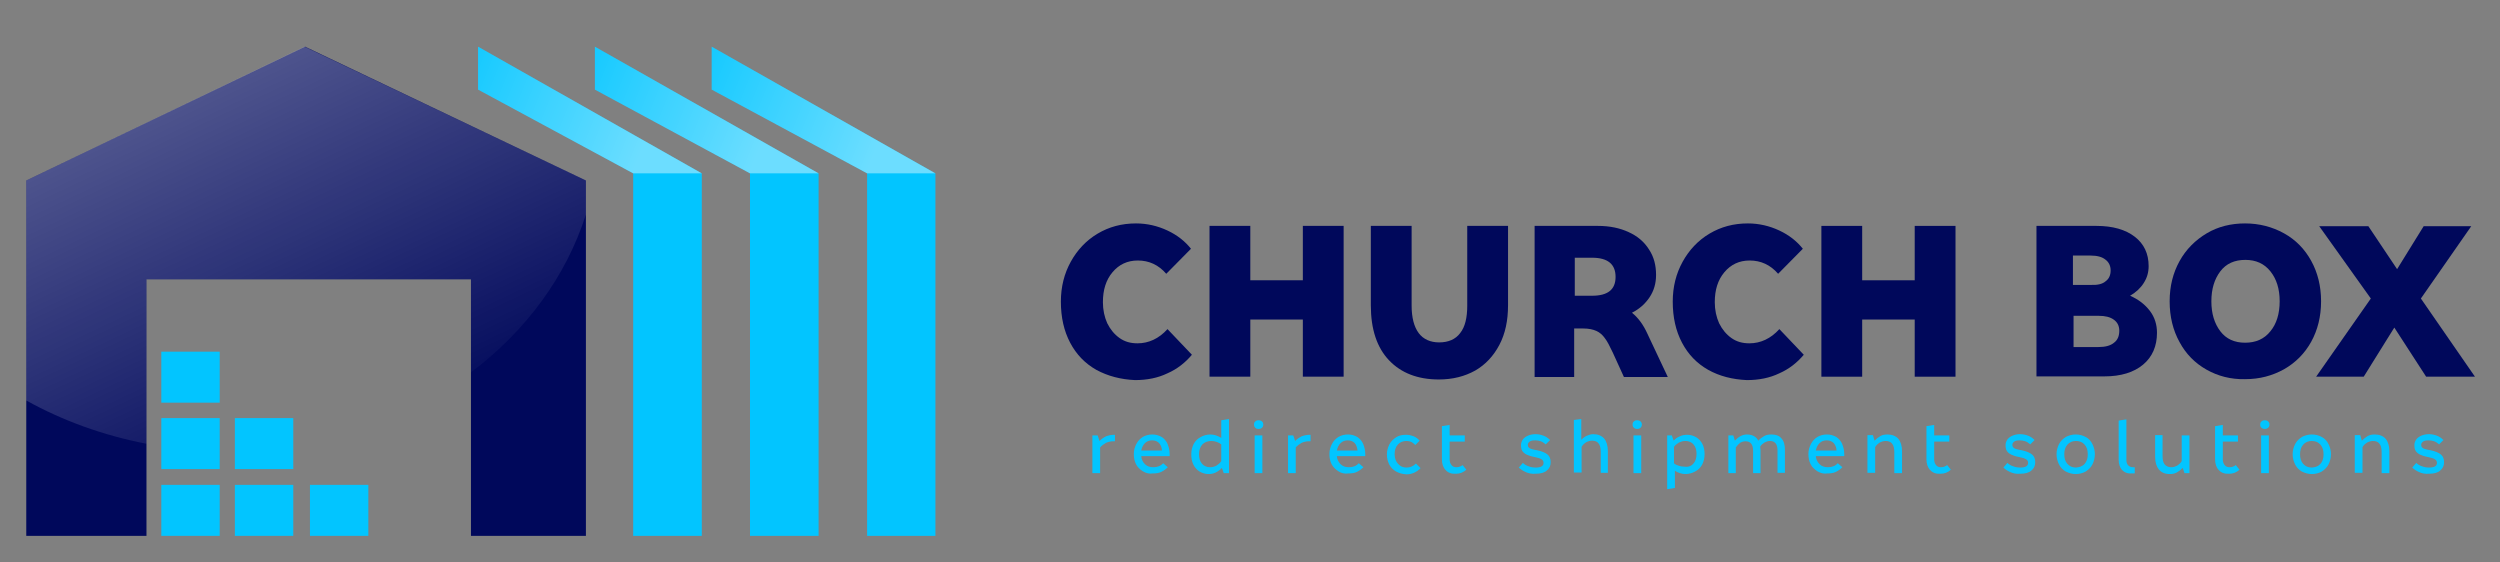 <?xml version="1.0" encoding="utf-8"?>
<!-- Generator: Adobe Illustrator 26.3.1, SVG Export Plug-In . SVG Version: 6.00 Build 0)  -->
<svg version="1.1" id="Camada_1" xmlns="http://www.w3.org/2000/svg" xmlns:xlink="http://www.w3.org/1999/xlink" x="0px" y="0px"
	 viewBox="0 0 809 182" style="enable-background:new 0 0 809 182;" xml:space="preserve">
<rect x="0" y="0" width="809" height="182" fill="#808080" stroke="none"/>
<style type="text/css">
	.st0{fill:#00085B;}
	.st1{fill:#02C5FF;}
	.st2{opacity:0.42;fill:url(#SVGID_1_);}
	.st3{opacity:0.42;fill:url(#SVGID_00000058577620775003724900000000934714073346294948_);}
	.st4{opacity:0.42;fill:url(#SVGID_00000051343978974380356040000003236982642290270871_);}
	.st5{opacity:0.42;fill:url(#SVGID_00000132081734054919086120000008822476660584372150_);}
</style>
<g>
	<g>
		<g>
			<path class="st0" d="M354.8,119.7c-3.7-2.1-6.5-5-8.5-8.8c-2-3.8-3-8.2-3-13.3c0-4.8,1.1-9.1,3.2-12.9c2.1-3.8,5-6.9,8.7-9.1
				c3.7-2.2,7.8-3.3,12.4-3.3c3.6,0,7,0.8,10.2,2.3c3.2,1.5,5.7,3.5,7.6,5.9l-8,8.1c-2.5-2.9-5.6-4.3-9.2-4.3
				c-3.4,0-6.1,1.3-8.2,3.8c-2.1,2.5-3.1,5.7-3.1,9.7c0,2.5,0.5,4.8,1.4,6.8c1,2,2.3,3.6,4,4.8c1.7,1.2,3.6,1.7,5.8,1.7
				c3.6,0,6.9-1.5,9.7-4.6l7.9,8.3c-2.1,2.5-4.7,4.6-7.9,6c-3.1,1.5-6.6,2.2-10.5,2.2C362.7,122.8,358.5,121.7,354.8,119.7z"/>
			<path class="st0" d="M391.4,73.1h13.2v17.6h17V73.1h13.2v48.8h-13.2v-18.5h-17v18.5h-13.2V73.1z"/>
			<path class="st0" d="M449.5,116.6c-3.9-4.1-5.9-10-5.9-17.8V73.1h13.2v25.8c0,3.9,0.8,6.9,2.3,8.9c1.5,2,3.8,3,6.6,3
				c3,0,5.3-1,6.8-3c1.6-2,2.3-5,2.3-8.9V73.1h13.2v25.7c0,4.9-0.9,9.2-2.8,12.8c-1.9,3.6-4.5,6.4-7.8,8.3
				c-3.4,1.9-7.3,2.9-11.8,2.9C458.8,122.8,453.4,120.7,449.5,116.6z"/>
			<path class="st0" d="M517.1,73.1c3.8,0,7.1,0.7,9.9,2c2.9,1.3,5.1,3.2,6.6,5.6c1.6,2.4,2.3,5.1,2.3,8.3c0,2.7-0.7,5.1-2.1,7.2
				c-1.4,2.1-3.3,3.8-5.7,5c2,1.6,3.7,3.9,5,6.8l6.6,14h-14.2l-3.6-7.9c-1-2.1-1.8-3.7-2.6-4.7c-0.7-1-1.6-1.8-2.7-2.3
				c-1.1-0.5-2.5-0.8-4.3-0.8h-2.9v15.7h-12.8V73.1H517.1z M522.8,89.6c0-4.1-2.5-6.2-7.6-6.2h-5.6v12.3h5.6
				C520.3,95.7,522.8,93.7,522.8,89.6z"/>
			<path class="st0" d="M552.8,119.7c-3.7-2.1-6.5-5-8.5-8.8c-2-3.8-3-8.2-3-13.3c0-4.8,1.1-9.1,3.2-12.9c2.1-3.8,5-6.9,8.7-9.1
				c3.7-2.2,7.8-3.3,12.4-3.3c3.6,0,7,0.8,10.2,2.3c3.2,1.5,5.7,3.5,7.6,5.9l-8,8.1c-2.5-2.9-5.6-4.3-9.2-4.3
				c-3.4,0-6.1,1.3-8.2,3.8c-2.1,2.5-3.1,5.7-3.1,9.7c0,2.5,0.5,4.8,1.4,6.8c1,2,2.3,3.6,4,4.8c1.7,1.2,3.6,1.7,5.8,1.7
				c3.6,0,6.9-1.5,9.7-4.6l7.9,8.3c-2.1,2.5-4.7,4.6-7.9,6c-3.1,1.5-6.6,2.2-10.5,2.2C560.6,122.8,556.4,121.7,552.8,119.7z"/>
			<path class="st0" d="M589.4,73.1h13.2v17.6h17V73.1h13.2v48.8h-13.2v-18.5h-17v18.5h-13.2V73.1z"/>
			<path class="st0" d="M678.4,73.1c5.3,0,9.4,1.2,12.4,3.5c3,2.3,4.5,5.5,4.5,9.5c0,2-0.5,3.8-1.6,5.5c-1,1.6-2.5,3-4.4,4.1
				c2.7,1.2,4.8,2.8,6.4,4.9c1.6,2.1,2.3,4.5,2.3,7.1c0,4.3-1.5,7.8-4.5,10.3c-3,2.5-7.2,3.8-12.5,3.8H659V73.1H678.4z M681.4,91
				c1.1-0.8,1.6-2,1.6-3.5c0-1.5-0.6-2.7-1.7-3.5c-1.1-0.9-2.7-1.3-4.8-1.3h-5.7v9.5h5.7C678.8,92.3,680.4,91.9,681.4,91z
				 M684.1,110.9c1.2-0.9,1.7-2.2,1.7-3.9c0-1.5-0.6-2.7-1.7-3.5c-1.2-0.9-2.8-1.3-4.9-1.3h-8.2v10.1h8.1
				C681.2,112.3,682.9,111.9,684.1,110.9z"/>
			<path class="st0" d="M714,119.6c-3.7-2.1-6.6-5-8.7-8.9c-2.1-3.8-3.2-8.2-3.2-13.2c0-4.9,1.1-9.2,3.2-13c2.1-3.8,5.1-6.8,8.8-9
				c3.7-2.2,7.9-3.2,12.4-3.2c4.6,0,8.8,1.1,12.6,3.2c3.8,2.1,6.7,5.1,8.8,8.9c2.1,3.8,3.2,8.2,3.2,13.1c0,4.9-1.1,9.3-3.2,13.1
				c-2.1,3.8-5.1,6.8-8.8,8.9c-3.8,2.1-7.9,3.2-12.6,3.2C721.9,122.8,717.7,121.7,714,119.6z M734.7,107.2c2-2.4,3-5.7,3-9.7
				c0-4-1-7.2-3-9.7c-2-2.5-4.7-3.7-8.1-3.7c-3.5,0-6.2,1.2-8.1,3.7c-1.9,2.5-2.9,5.7-2.9,9.7c0,4,1,7.2,2.9,9.7
				c1.9,2.5,4.6,3.7,8,3.7C730,110.9,732.7,109.7,734.7,107.2z"/>
			<path class="st0" d="M767.2,96.6l-16.7-23.4h15.9l9.3,13.9l8.6-13.9h15.4l-16.3,23.4l17.5,25.3h-15.8L774.8,106l-9.9,15.9h-15.4
				L767.2,96.6z"/>
		</g>
	</g>
	<g>
		<g>
			<path class="st1" d="M355.2,140.9l0.6,1.8c0.6-0.6,1.3-1.1,2.1-1.5c0.8-0.3,1.7-0.5,2.6-0.5h0.3v2.1h-0.6c-0.8,0-1.6,0.2-2.3,0.5
				c-0.7,0.4-1.4,0.9-1.9,1.5v8.3h-2.5v-12.2H355.2z"/>
			<path class="st1" d="M369.8,152.5c-0.9-0.6-1.7-1.3-2.2-2.3c-0.5-1-0.7-2.1-0.7-3.3c0-1.2,0.3-2.2,0.8-3.2c0.5-1,1.2-1.7,2.1-2.3
				c0.9-0.5,1.9-0.8,3.1-0.8c1.1,0,2.1,0.3,3,0.8c0.8,0.5,1.5,1.3,1.9,2.2c0.4,1,0.7,2.1,0.7,3.3v0.7h-9.2c0.1,1.1,0.5,1.9,1.2,2.6
				c0.7,0.7,1.6,1,2.7,1c1.3,0,2.4-0.4,3.2-1.3l1.5,1.3c-0.6,0.6-1.3,1.1-2.1,1.5c-0.8,0.4-1.7,0.5-2.7,0.5
				C371.9,153.4,370.8,153.1,369.8,152.5z M375.1,143.4c-0.6-0.6-1.3-0.9-2.3-0.9c-0.9,0-1.7,0.3-2.3,0.9c-0.6,0.6-1,1.4-1.2,2.4
				h6.7C376,144.8,375.6,144,375.1,143.4z"/>
			<path class="st1" d="M388.2,152.6c-0.8-0.5-1.5-1.2-2-2.2c-0.5-1-0.7-2.1-0.7-3.4c0-1.3,0.3-2.4,0.8-3.4c0.6-1,1.3-1.7,2.3-2.2
				c0.9-0.5,2-0.8,3.1-0.8c0.6,0,1.2,0.1,1.8,0.3c0.6,0.2,1.2,0.5,1.7,0.8v-5.7l2.5-0.4v17.5H396l-0.6-1.7c-0.5,0.6-1.2,1.1-2,1.5
				c-0.8,0.4-1.6,0.5-2.4,0.5C390,153.4,389.1,153.1,388.2,152.6z M393.6,150.7c0.6-0.4,1.2-0.8,1.6-1.5v-5.4
				c-0.5-0.4-0.9-0.6-1.5-0.8c-0.5-0.2-1.1-0.3-1.7-0.3c-1.2,0-2.2,0.4-2.9,1.1c-0.7,0.8-1.1,1.8-1.1,3.2c0,1.3,0.3,2.3,1,3.1
				c0.6,0.7,1.5,1.1,2.6,1.1C392.3,151.2,393,151,393.6,150.7z"/>
			<path class="st1" d="M406.2,138.4c-0.3-0.3-0.4-0.6-0.4-1c0-0.4,0.1-0.8,0.4-1c0.3-0.3,0.6-0.4,1.1-0.4c0.4,0,0.8,0.1,1.1,0.4
				c0.3,0.3,0.4,0.6,0.4,1c0,0.4-0.1,0.7-0.4,1c-0.3,0.3-0.7,0.4-1.1,0.4C406.8,138.8,406.4,138.7,406.2,138.4z M406,140.9h2.5v12.2
				H406V140.9z"/>
			<path class="st1" d="M418.5,140.9l0.6,1.8c0.6-0.6,1.3-1.1,2.1-1.5c0.8-0.3,1.7-0.5,2.6-0.5h0.3v2.1h-0.6c-0.8,0-1.6,0.2-2.3,0.5
				c-0.7,0.4-1.4,0.9-1.9,1.5v8.3h-2.5v-12.2H418.5z"/>
			<path class="st1" d="M433.1,152.5c-0.9-0.6-1.7-1.3-2.2-2.3c-0.5-1-0.7-2.1-0.7-3.3c0-1.2,0.3-2.2,0.8-3.2c0.5-1,1.2-1.7,2.1-2.3
				c0.9-0.5,1.9-0.8,3.1-0.8s2.1,0.3,3,0.8c0.8,0.5,1.5,1.3,1.9,2.2c0.4,1,0.7,2.1,0.7,3.3v0.7h-9.2c0.1,1.1,0.5,1.9,1.2,2.6
				c0.7,0.7,1.6,1,2.7,1c1.3,0,2.4-0.4,3.2-1.3l1.5,1.3c-0.6,0.6-1.3,1.1-2.1,1.5c-0.8,0.4-1.7,0.5-2.7,0.5
				C435.1,153.4,434,153.1,433.1,152.5z M438.4,143.4c-0.6-0.6-1.3-0.9-2.3-0.9c-0.9,0-1.7,0.3-2.3,0.9c-0.6,0.6-1,1.4-1.2,2.4h6.7
				C439.2,144.8,438.9,144,438.4,143.4z"/>
			<path class="st1" d="M451.8,152.6c-0.9-0.5-1.7-1.3-2.2-2.2c-0.5-1-0.8-2.1-0.8-3.3c0-1.2,0.3-2.3,0.8-3.3c0.5-1,1.3-1.7,2.2-2.3
				c0.9-0.6,2-0.8,3.2-0.8c0.9,0,1.7,0.2,2.5,0.5c0.7,0.3,1.4,0.8,1.9,1.4L458,144c-0.4-0.4-0.8-0.7-1.3-1c-0.5-0.2-1-0.3-1.6-0.3
				c-1.1,0-2.1,0.4-2.8,1.2c-0.7,0.8-1,1.8-1,3.1c0,1.3,0.4,2.3,1.1,3.1c0.7,0.8,1.6,1.2,2.8,1.2c1.1,0,2.1-0.4,3-1.3l1.5,1.5
				c-1.3,1.3-2.8,2-4.6,2C453.8,153.4,452.7,153.1,451.8,152.6z"/>
			<path class="st1" d="M467.8,152.1c-0.8-0.8-1.2-2-1.2-3.5v-10.7l2.5-0.4v3.4h4.9v2h-4.9v5.7c0,0.8,0.2,1.4,0.6,1.9
				c0.4,0.5,0.9,0.7,1.6,0.7c0.5,0,0.8-0.1,1.1-0.2c0.3-0.1,0.6-0.3,0.9-0.5l1.2,1.5c-1,0.9-2.1,1.3-3.3,1.3
				C469.7,153.4,468.6,153,467.8,152.1z"/>
			<path class="st1" d="M493.8,152.8c-0.9-0.4-1.7-0.9-2.3-1.5l1.3-1.5c0.5,0.5,1.2,0.9,1.9,1.1c0.7,0.3,1.5,0.4,2.3,0.4
				c1.6,0,2.5-0.5,2.5-1.5c0-0.5-0.2-0.9-0.7-1.2c-0.5-0.3-1.2-0.5-2.2-0.7c-1.1-0.2-2-0.5-2.6-0.8c-0.6-0.3-1.1-0.7-1.4-1.2
				c-0.3-0.5-0.4-1.1-0.4-1.9c0-0.6,0.2-1.2,0.6-1.8c0.4-0.5,0.9-0.9,1.6-1.2c0.7-0.3,1.5-0.5,2.5-0.5c1,0,1.8,0.2,2.6,0.5
				c0.8,0.3,1.5,0.8,2.1,1.4l-1.4,1.4c-0.5-0.4-1-0.8-1.6-1c-0.6-0.2-1.2-0.3-1.8-0.3c-0.8,0-1.4,0.1-1.8,0.4
				c-0.4,0.3-0.6,0.6-0.6,1.1c0,0.3,0.1,0.6,0.3,0.8c0.2,0.2,0.5,0.4,0.9,0.5c0.4,0.1,1,0.3,1.8,0.4c1.5,0.3,2.7,0.8,3.4,1.4
				c0.7,0.6,1,1.4,1,2.5c0,1.1-0.4,2-1.3,2.7c-0.8,0.7-2,1-3.6,1C495.8,153.4,494.7,153.2,493.8,152.8z"/>
			<path class="st1" d="M511.7,135.6v6.7c0.5-0.5,1.1-1,1.8-1.3c0.7-0.3,1.4-0.5,2.1-0.5c1.5,0,2.7,0.5,3.5,1.4
				c0.8,1,1.2,2.3,1.2,4.1v7H518v-6.7c0-1.3-0.2-2.2-0.7-2.8c-0.4-0.6-1.2-0.9-2.1-0.9c-0.7,0-1.3,0.2-1.9,0.5
				c-0.6,0.4-1.1,0.8-1.5,1.5v8.3h-2.5v-17L511.7,135.6z"/>
			<path class="st1" d="M528.7,138.4c-0.3-0.3-0.4-0.6-0.4-1c0-0.4,0.1-0.8,0.4-1c0.3-0.3,0.6-0.4,1.1-0.4c0.4,0,0.8,0.1,1.1,0.4
				c0.3,0.3,0.4,0.6,0.4,1c0,0.4-0.1,0.7-0.4,1c-0.3,0.3-0.7,0.4-1.1,0.4C529.4,138.8,529,138.7,528.7,138.4z M528.6,140.9h2.5v12.2
				h-2.5V140.9z"/>
			<path class="st1" d="M541,140.9l0.6,1.7c0.5-0.6,1.2-1.1,2-1.4c0.8-0.4,1.6-0.5,2.4-0.5c1.1,0,2,0.3,2.9,0.8
				c0.8,0.5,1.5,1.2,2,2.2c0.5,0.9,0.7,2.1,0.7,3.3c0,1.3-0.3,2.4-0.8,3.4c-0.6,1-1.3,1.7-2.3,2.2c-0.9,0.5-2,0.8-3.1,0.8
				c-0.6,0-1.2-0.1-1.8-0.3c-0.6-0.2-1.1-0.4-1.6-0.8v5.6l-2.5,0.4v-17.4H541z M547.9,150.1c0.7-0.7,1.1-1.8,1.1-3.2
				c0-1.3-0.3-2.3-1-3.1c-0.6-0.7-1.5-1.1-2.6-1.1c-0.8,0-1.4,0.2-2.1,0.5c-0.6,0.4-1.2,0.8-1.6,1.4v5.3c0.4,0.4,0.9,0.6,1.5,0.8
				c0.5,0.2,1.1,0.3,1.7,0.3C546.2,151.2,547.2,150.9,547.9,150.1z"/>
			<path class="st1" d="M560.9,140.9l0.5,1.7c1.2-1.3,2.5-2,3.9-2c1.8,0,3,0.7,3.7,2c0.5-0.6,1.2-1.1,1.9-1.5
				c0.7-0.4,1.5-0.5,2.4-0.5c1.4,0,2.5,0.4,3.2,1.3c0.8,0.9,1.1,2.1,1.1,3.7v7.4h-2.4v-7.2c0-2.1-0.8-3.1-2.5-3.1
				c-0.6,0-1.1,0.2-1.7,0.5c-0.5,0.3-1,0.7-1.4,1.3c0,0.3,0.1,0.7,0.1,1.2v7.4h-2.4v-7.2c0-2.1-0.8-3.1-2.5-3.1
				c-0.6,0-1.2,0.2-1.7,0.5c-0.5,0.4-1,0.9-1.4,1.5v8.3h-2.4v-12.2H560.9z"/>
			<path class="st1" d="M588.1,152.5c-0.9-0.6-1.7-1.3-2.2-2.3c-0.5-1-0.7-2.1-0.7-3.3c0-1.2,0.3-2.2,0.8-3.2c0.5-1,1.2-1.7,2.1-2.3
				c0.9-0.5,1.9-0.8,3.1-0.8s2.1,0.3,3,0.8c0.8,0.5,1.5,1.3,1.9,2.2c0.4,1,0.7,2.1,0.7,3.3v0.7h-9.2c0.1,1.1,0.5,1.9,1.2,2.6
				c0.7,0.7,1.6,1,2.7,1c1.3,0,2.4-0.4,3.2-1.3l1.5,1.3c-0.6,0.6-1.3,1.1-2.1,1.5c-0.8,0.4-1.7,0.5-2.7,0.5
				C590.2,153.4,589.1,153.1,588.1,152.5z M593.4,143.4c-0.6-0.6-1.3-0.9-2.3-0.9c-0.9,0-1.7,0.3-2.3,0.9c-0.6,0.6-1,1.4-1.2,2.4
				h6.7C594.3,144.8,593.9,144,593.4,143.4z"/>
			<path class="st1" d="M606.1,140.9l0.5,1.7c0.6-0.6,1.2-1.1,1.9-1.5c0.7-0.4,1.5-0.5,2.3-0.5c1.5,0,2.7,0.5,3.5,1.4
				c0.8,1,1.2,2.3,1.2,4.1v7h-2.5v-6.7c0-1.3-0.2-2.2-0.7-2.8c-0.4-0.6-1.2-0.9-2.1-0.9c-0.7,0-1.3,0.2-1.9,0.5
				c-0.6,0.4-1.1,0.8-1.5,1.5v8.3h-2.5v-12.2H606.1z"/>
			<path class="st1" d="M624.6,152.1c-0.8-0.8-1.2-2-1.2-3.5v-10.7l2.5-0.4v3.4h4.9v2h-4.9v5.7c0,0.8,0.2,1.4,0.6,1.9
				c0.4,0.5,0.9,0.7,1.6,0.7c0.5,0,0.8-0.1,1.1-0.2c0.3-0.1,0.6-0.3,0.9-0.5l1.2,1.5c-1,0.9-2.1,1.3-3.3,1.3
				C626.5,153.4,625.4,153,624.6,152.1z"/>
			<path class="st1" d="M650.6,152.8c-0.9-0.4-1.7-0.9-2.3-1.5l1.3-1.5c0.5,0.5,1.2,0.9,1.9,1.1c0.7,0.3,1.5,0.4,2.3,0.4
				c1.6,0,2.5-0.5,2.5-1.5c0-0.5-0.2-0.9-0.7-1.2c-0.5-0.3-1.2-0.5-2.2-0.7c-1.1-0.2-2-0.5-2.6-0.8c-0.6-0.3-1.1-0.7-1.4-1.2
				c-0.3-0.5-0.4-1.1-0.4-1.9c0-0.6,0.2-1.2,0.6-1.8c0.4-0.5,0.9-0.9,1.6-1.2c0.7-0.3,1.5-0.5,2.5-0.5c1,0,1.8,0.2,2.6,0.5
				c0.8,0.3,1.5,0.8,2.1,1.4l-1.4,1.4c-0.5-0.4-1-0.8-1.6-1c-0.6-0.2-1.2-0.3-1.8-0.3c-0.8,0-1.4,0.1-1.8,0.4
				c-0.4,0.3-0.6,0.6-0.6,1.1c0,0.3,0.1,0.6,0.3,0.8c0.2,0.2,0.5,0.4,0.9,0.5c0.4,0.1,1,0.3,1.8,0.4c1.5,0.3,2.7,0.8,3.4,1.4
				c0.7,0.6,1,1.4,1,2.5c0,1.1-0.4,2-1.3,2.7c-0.8,0.7-2,1-3.6,1C652.5,153.4,651.5,153.2,650.6,152.8z"/>
			<path class="st1" d="M668.5,152.6c-0.9-0.5-1.7-1.3-2.2-2.3c-0.5-1-0.8-2.1-0.8-3.3c0-1.2,0.3-2.3,0.8-3.3c0.5-1,1.3-1.7,2.2-2.3
				c1-0.5,2-0.8,3.2-0.8c1.2,0,2.3,0.3,3.2,0.8c1,0.5,1.7,1.3,2.2,2.3c0.5,1,0.8,2.1,0.8,3.3c0,1.2-0.3,2.3-0.8,3.3
				c-0.5,1-1.3,1.7-2.2,2.3c-0.9,0.5-2,0.8-3.2,0.8C670.6,153.4,669.5,153.1,668.5,152.6z M674.6,150.1c0.7-0.8,1-1.8,1-3.1
				c0-1.3-0.3-2.3-1-3.1c-0.7-0.8-1.6-1.2-2.8-1.2s-2.1,0.4-2.8,1.2c-0.7,0.8-1,1.8-1,3.1c0,1.3,0.3,2.3,1,3.1
				c0.7,0.8,1.6,1.2,2.8,1.2C672.9,151.2,673.9,150.9,674.6,150.1z"/>
			<path class="st1" d="M686.7,152.1c-0.7-0.8-1.1-1.9-1.1-3.4v-12.6l2.5-0.4v13.1c0,0.8,0.2,1.4,0.6,1.8c0.4,0.4,0.9,0.6,1.6,0.6
				h0.5v2h-0.9C688.5,153.3,687.5,152.9,686.7,152.1z"/>
			<path class="st1" d="M698.6,151.9c-0.8-1-1.2-2.3-1.2-4.1v-7h2.4v6.7c0,1.3,0.2,2.2,0.7,2.8s1.2,0.9,2.2,0.9
				c0.6,0,1.2-0.2,1.8-0.5c0.6-0.4,1.1-0.8,1.5-1.5v-8.3h2.5v12.2h-1.6l-0.6-1.7c-0.5,0.6-1.2,1.1-1.9,1.5c-0.7,0.4-1.5,0.5-2.3,0.5
				C700.6,153.4,699.4,152.9,698.6,151.9z"/>
			<path class="st1" d="M718,152.1c-0.8-0.8-1.2-2-1.2-3.5v-10.7l2.5-0.4v3.4h4.9v2h-4.9v5.7c0,0.8,0.2,1.4,0.6,1.9
				c0.4,0.5,0.9,0.7,1.6,0.7c0.5,0,0.8-0.1,1.1-0.2c0.3-0.1,0.6-0.3,0.9-0.5l1.2,1.5c-1,0.9-2.1,1.3-3.3,1.3
				C719.9,153.4,718.8,153,718,152.1z"/>
			<path class="st1" d="M731.8,138.4c-0.3-0.3-0.4-0.6-0.4-1c0-0.4,0.1-0.8,0.4-1c0.3-0.3,0.6-0.4,1.1-0.4c0.4,0,0.8,0.1,1.1,0.4
				c0.3,0.3,0.4,0.6,0.4,1c0,0.4-0.1,0.7-0.4,1c-0.3,0.3-0.7,0.4-1.1,0.4C732.5,138.8,732.1,138.7,731.8,138.4z M731.7,140.9h2.5
				v12.2h-2.5V140.9z"/>
			<path class="st1" d="M744.9,152.6c-0.9-0.5-1.7-1.3-2.2-2.3c-0.5-1-0.8-2.1-0.8-3.3c0-1.2,0.3-2.3,0.8-3.3c0.5-1,1.3-1.7,2.2-2.3
				c1-0.5,2-0.8,3.2-0.8c1.2,0,2.3,0.3,3.2,0.8c1,0.5,1.7,1.3,2.2,2.3c0.5,1,0.8,2.1,0.8,3.3c0,1.2-0.3,2.3-0.8,3.3
				c-0.5,1-1.3,1.7-2.2,2.3c-0.9,0.5-2,0.8-3.2,0.8C747,153.4,745.9,153.1,744.9,152.6z M750.9,150.1c0.7-0.8,1-1.8,1-3.1
				c0-1.3-0.3-2.3-1-3.1c-0.7-0.8-1.6-1.2-2.8-1.2s-2.1,0.4-2.8,1.2c-0.7,0.8-1,1.8-1,3.1c0,1.3,0.3,2.3,1,3.1
				c0.7,0.8,1.6,1.2,2.8,1.2C749.3,151.2,750.2,150.9,750.9,150.1z"/>
			<path class="st1" d="M763.8,140.9l0.5,1.7c0.6-0.6,1.2-1.1,1.9-1.5c0.7-0.4,1.5-0.5,2.3-0.5c1.5,0,2.7,0.5,3.5,1.4
				c0.8,1,1.2,2.3,1.2,4.1v7h-2.5v-6.7c0-1.3-0.2-2.2-0.7-2.8c-0.4-0.6-1.2-0.9-2.1-0.9c-0.7,0-1.3,0.2-1.9,0.5
				c-0.6,0.4-1.1,0.8-1.5,1.5v8.3h-2.5v-12.2H763.8z"/>
			<path class="st1" d="M782.9,152.8c-0.9-0.4-1.7-0.9-2.3-1.5l1.3-1.5c0.5,0.5,1.2,0.9,1.9,1.1c0.7,0.3,1.5,0.4,2.3,0.4
				c1.6,0,2.5-0.5,2.5-1.5c0-0.5-0.2-0.9-0.7-1.2c-0.5-0.3-1.2-0.5-2.2-0.7c-1.1-0.2-2-0.5-2.6-0.8c-0.6-0.3-1.1-0.7-1.4-1.2
				c-0.3-0.5-0.4-1.1-0.4-1.9c0-0.6,0.2-1.2,0.6-1.8c0.4-0.5,0.9-0.9,1.6-1.2c0.7-0.3,1.5-0.5,2.5-0.5c1,0,1.8,0.2,2.6,0.5
				c0.8,0.3,1.5,0.8,2.1,1.4l-1.4,1.4c-0.5-0.4-1-0.8-1.6-1c-0.6-0.2-1.2-0.3-1.8-0.3c-0.8,0-1.4,0.1-1.8,0.4
				c-0.4,0.3-0.6,0.6-0.6,1.1c0,0.3,0.1,0.6,0.3,0.8c0.2,0.2,0.5,0.4,0.9,0.5c0.4,0.1,1,0.3,1.8,0.4c1.5,0.3,2.7,0.8,3.4,1.4
				c0.7,0.6,1,1.4,1,2.5c0,1.1-0.4,2-1.3,2.7c-0.8,0.7-2,1-3.6,1C784.8,153.4,783.8,153.2,782.9,152.8z"/>
		</g>
	</g>
</g>
<g>
	<polygon class="st1" points="154.7,29 204.9,56.1 204.9,173.4 227.1,173.4 227.1,56.1 154.7,15.1 	"/>
	<polygon class="st1" points="192.5,29 242.7,56.1 242.7,173.4 264.9,173.4 264.9,56.1 192.5,15.1 	"/>
	<polygon class="st1" points="230.3,15.1 230.3,29 280.6,56.1 280.6,173.4 302.7,173.4 302.7,56.1 	"/>
	<polygon class="st0" points="8.5,58.4 8.5,173.4 47.4,173.4 47.4,90.4 152.4,90.4 152.4,173.4 189.6,173.4 189.6,58.4 98.7,15.1 	
		"/>
	<path class="st1" d="M52.2,130.3h18.9v-16.5H52.2V130.3z M52.2,151.8h18.9v-16.5H52.2V151.8z M52.2,173.4h18.9v-16.5H52.2V173.4z
		 M76,173.4h18.9v-16.5H76V173.4z M76,151.8h18.9v-16.5H76V151.8z M100.3,156.9v16.5h18.9v-16.5H100.3z"/>
	<linearGradient id="SVGID_1_" gradientUnits="userSpaceOnUse" x1="208.435" y1="47.062" x2="137.593" y2="18.761">
		<stop  offset="0" style="stop-color:#FFFFFF"/>
		<stop  offset="1" style="stop-color:#FFFFFF;stop-opacity:0"/>
	</linearGradient>
	<polygon class="st2" points="227.1,56.1 154.7,15.1 154.7,29 204.9,56.1 	"/>
	
		<linearGradient id="SVGID_00000071542785139728497280000012628219360256596662_" gradientUnits="userSpaceOnUse" x1="246.257" y1="47.062" x2="175.414" y2="18.761">
		<stop  offset="0" style="stop-color:#FFFFFF"/>
		<stop  offset="1" style="stop-color:#FFFFFF;stop-opacity:0"/>
	</linearGradient>
	<polygon style="opacity:0.42;fill:url(#SVGID_00000071542785139728497280000012628219360256596662_);" points="264.9,56.1 
		192.5,15.1 192.5,29 242.7,56.1 	"/>
	
		<linearGradient id="SVGID_00000057110421723949068910000004998072804152373127_" gradientUnits="userSpaceOnUse" x1="284.078" y1="47.062" x2="213.235" y2="18.761">
		<stop  offset="0" style="stop-color:#FFFFFF"/>
		<stop  offset="1" style="stop-color:#FFFFFF;stop-opacity:0"/>
	</linearGradient>
	<polygon style="opacity:0.42;fill:url(#SVGID_00000057110421723949068910000004998072804152373127_);" points="302.7,56.1 
		230.3,15.1 230.3,29 280.6,56.1 	"/>
	
		<linearGradient id="SVGID_00000148660992584942418720000004646804984522004359_" gradientUnits="userSpaceOnUse" x1="47.159" y1="-15.603" x2="124.163" y2="147.183">
		<stop  offset="0" style="stop-color:#FFFFFF"/>
		<stop  offset="1" style="stop-color:#FFFFFF;stop-opacity:0"/>
	</linearGradient>
	<path style="opacity:0.42;fill:url(#SVGID_00000148660992584942418720000004646804984522004359_);" d="M152.4,120.5
		c17.7-13.3,30.8-31,37.2-51.1v-11L98.5,15.1l-90,43.3v71.2c11.7,6.5,24.9,11.3,38.9,14V90.4h105V120.5z"/>
</g>
</svg>
